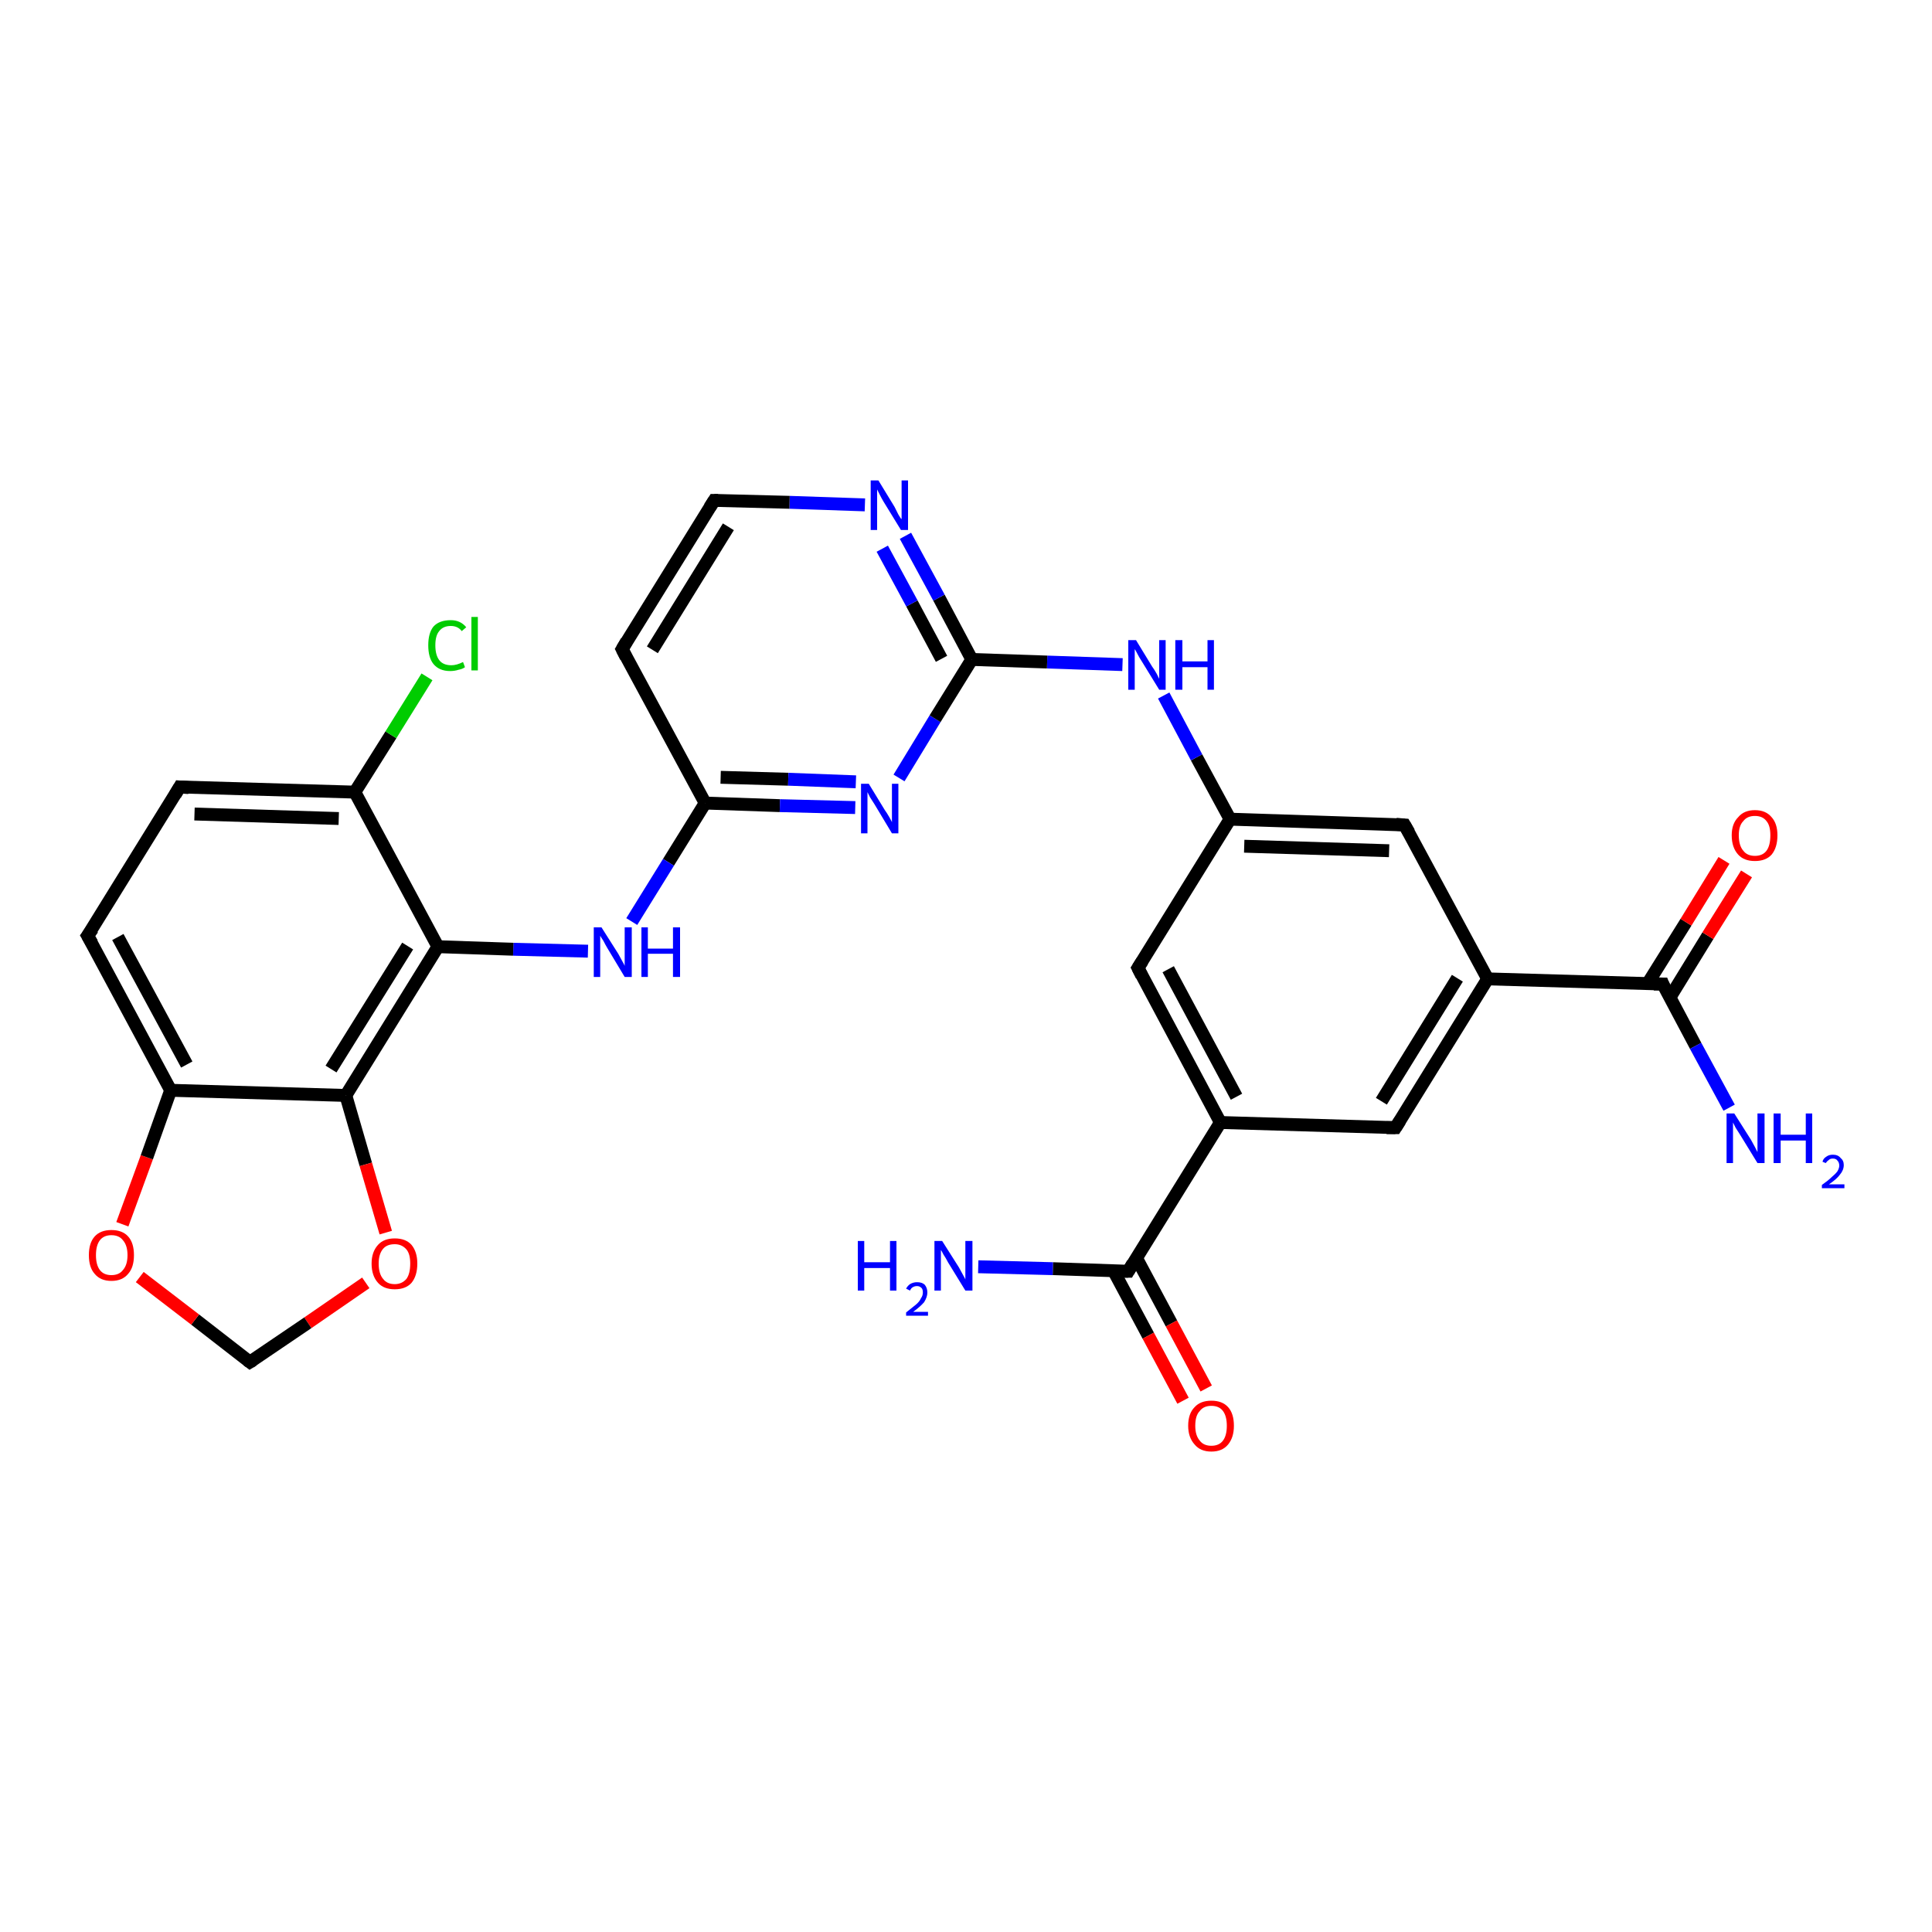 <?xml version='1.0' encoding='iso-8859-1'?>
<svg version='1.1' baseProfile='full'
              xmlns='http://www.w3.org/2000/svg'
                      xmlns:rdkit='http://www.rdkit.org/xml'
                      xmlns:xlink='http://www.w3.org/1999/xlink'
                  xml:space='preserve'
width='300px' height='300px' viewBox='0 0 300 300'>
<!-- END OF HEADER -->
<rect style='opacity:1.0;fill:#FFFFFF;stroke:none' width='300.0' height='300.0' x='0.0' y='0.0'> </rect>
<path class='bond-0 atom-0 atom-1' d='M 151.9,196.7 L 163.5,197.0' style='fill:none;fill-rule:evenodd;stroke:#0000FF;stroke-width:2.0px;stroke-linecap:butt;stroke-linejoin:miter;stroke-opacity:1' />
<path class='bond-0 atom-0 atom-1' d='M 163.5,197.0 L 175.2,197.4' style='fill:none;fill-rule:evenodd;stroke:#000000;stroke-width:2.0px;stroke-linecap:butt;stroke-linejoin:miter;stroke-opacity:1' />
<path class='bond-1 atom-1 atom-2' d='M 172.9,197.3 L 178.3,207.4' style='fill:none;fill-rule:evenodd;stroke:#000000;stroke-width:2.0px;stroke-linecap:butt;stroke-linejoin:miter;stroke-opacity:1' />
<path class='bond-1 atom-1 atom-2' d='M 178.3,207.4 L 183.7,217.5' style='fill:none;fill-rule:evenodd;stroke:#FF0000;stroke-width:2.0px;stroke-linecap:butt;stroke-linejoin:miter;stroke-opacity:1' />
<path class='bond-1 atom-1 atom-2' d='M 176.5,195.4 L 181.9,205.5' style='fill:none;fill-rule:evenodd;stroke:#000000;stroke-width:2.0px;stroke-linecap:butt;stroke-linejoin:miter;stroke-opacity:1' />
<path class='bond-1 atom-1 atom-2' d='M 181.9,205.5 L 187.3,215.6' style='fill:none;fill-rule:evenodd;stroke:#FF0000;stroke-width:2.0px;stroke-linecap:butt;stroke-linejoin:miter;stroke-opacity:1' />
<path class='bond-2 atom-1 atom-3' d='M 175.2,197.4 L 189.5,174.3' style='fill:none;fill-rule:evenodd;stroke:#000000;stroke-width:2.0px;stroke-linecap:butt;stroke-linejoin:miter;stroke-opacity:1' />
<path class='bond-3 atom-3 atom-4' d='M 189.5,174.3 L 176.7,150.3' style='fill:none;fill-rule:evenodd;stroke:#000000;stroke-width:2.0px;stroke-linecap:butt;stroke-linejoin:miter;stroke-opacity:1' />
<path class='bond-3 atom-3 atom-4' d='M 192.0,170.3 L 181.4,150.5' style='fill:none;fill-rule:evenodd;stroke:#000000;stroke-width:2.0px;stroke-linecap:butt;stroke-linejoin:miter;stroke-opacity:1' />
<path class='bond-4 atom-4 atom-5' d='M 176.7,150.3 L 191.0,127.2' style='fill:none;fill-rule:evenodd;stroke:#000000;stroke-width:2.0px;stroke-linecap:butt;stroke-linejoin:miter;stroke-opacity:1' />
<path class='bond-5 atom-5 atom-6' d='M 191.0,127.2 L 185.8,117.6' style='fill:none;fill-rule:evenodd;stroke:#000000;stroke-width:2.0px;stroke-linecap:butt;stroke-linejoin:miter;stroke-opacity:1' />
<path class='bond-5 atom-5 atom-6' d='M 185.8,117.6 L 180.7,108.0' style='fill:none;fill-rule:evenodd;stroke:#0000FF;stroke-width:2.0px;stroke-linecap:butt;stroke-linejoin:miter;stroke-opacity:1' />
<path class='bond-6 atom-6 atom-7' d='M 174.3,103.2 L 162.6,102.8' style='fill:none;fill-rule:evenodd;stroke:#0000FF;stroke-width:2.0px;stroke-linecap:butt;stroke-linejoin:miter;stroke-opacity:1' />
<path class='bond-6 atom-6 atom-7' d='M 162.6,102.8 L 150.9,102.4' style='fill:none;fill-rule:evenodd;stroke:#000000;stroke-width:2.0px;stroke-linecap:butt;stroke-linejoin:miter;stroke-opacity:1' />
<path class='bond-7 atom-7 atom-8' d='M 150.9,102.4 L 145.8,92.8' style='fill:none;fill-rule:evenodd;stroke:#000000;stroke-width:2.0px;stroke-linecap:butt;stroke-linejoin:miter;stroke-opacity:1' />
<path class='bond-7 atom-7 atom-8' d='M 145.8,92.8 L 140.6,83.2' style='fill:none;fill-rule:evenodd;stroke:#0000FF;stroke-width:2.0px;stroke-linecap:butt;stroke-linejoin:miter;stroke-opacity:1' />
<path class='bond-7 atom-7 atom-8' d='M 146.2,102.3 L 141.6,93.7' style='fill:none;fill-rule:evenodd;stroke:#000000;stroke-width:2.0px;stroke-linecap:butt;stroke-linejoin:miter;stroke-opacity:1' />
<path class='bond-7 atom-7 atom-8' d='M 141.6,93.7 L 137.0,85.2' style='fill:none;fill-rule:evenodd;stroke:#0000FF;stroke-width:2.0px;stroke-linecap:butt;stroke-linejoin:miter;stroke-opacity:1' />
<path class='bond-8 atom-8 atom-9' d='M 134.3,78.4 L 122.6,78.0' style='fill:none;fill-rule:evenodd;stroke:#0000FF;stroke-width:2.0px;stroke-linecap:butt;stroke-linejoin:miter;stroke-opacity:1' />
<path class='bond-8 atom-8 atom-9' d='M 122.6,78.0 L 110.9,77.7' style='fill:none;fill-rule:evenodd;stroke:#000000;stroke-width:2.0px;stroke-linecap:butt;stroke-linejoin:miter;stroke-opacity:1' />
<path class='bond-9 atom-9 atom-10' d='M 110.9,77.7 L 96.6,100.8' style='fill:none;fill-rule:evenodd;stroke:#000000;stroke-width:2.0px;stroke-linecap:butt;stroke-linejoin:miter;stroke-opacity:1' />
<path class='bond-9 atom-9 atom-10' d='M 113.1,81.8 L 101.3,100.9' style='fill:none;fill-rule:evenodd;stroke:#000000;stroke-width:2.0px;stroke-linecap:butt;stroke-linejoin:miter;stroke-opacity:1' />
<path class='bond-10 atom-10 atom-11' d='M 96.6,100.8 L 109.5,124.7' style='fill:none;fill-rule:evenodd;stroke:#000000;stroke-width:2.0px;stroke-linecap:butt;stroke-linejoin:miter;stroke-opacity:1' />
<path class='bond-11 atom-11 atom-12' d='M 109.5,124.7 L 103.8,133.9' style='fill:none;fill-rule:evenodd;stroke:#000000;stroke-width:2.0px;stroke-linecap:butt;stroke-linejoin:miter;stroke-opacity:1' />
<path class='bond-11 atom-11 atom-12' d='M 103.8,133.9 L 98.1,143.1' style='fill:none;fill-rule:evenodd;stroke:#0000FF;stroke-width:2.0px;stroke-linecap:butt;stroke-linejoin:miter;stroke-opacity:1' />
<path class='bond-12 atom-12 atom-13' d='M 91.3,147.7 L 79.7,147.4' style='fill:none;fill-rule:evenodd;stroke:#0000FF;stroke-width:2.0px;stroke-linecap:butt;stroke-linejoin:miter;stroke-opacity:1' />
<path class='bond-12 atom-12 atom-13' d='M 79.7,147.4 L 68.0,147.0' style='fill:none;fill-rule:evenodd;stroke:#000000;stroke-width:2.0px;stroke-linecap:butt;stroke-linejoin:miter;stroke-opacity:1' />
<path class='bond-13 atom-13 atom-14' d='M 68.0,147.0 L 53.7,170.1' style='fill:none;fill-rule:evenodd;stroke:#000000;stroke-width:2.0px;stroke-linecap:butt;stroke-linejoin:miter;stroke-opacity:1' />
<path class='bond-13 atom-13 atom-14' d='M 63.3,146.9 L 51.4,166.0' style='fill:none;fill-rule:evenodd;stroke:#000000;stroke-width:2.0px;stroke-linecap:butt;stroke-linejoin:miter;stroke-opacity:1' />
<path class='bond-14 atom-14 atom-15' d='M 53.7,170.1 L 56.8,180.8' style='fill:none;fill-rule:evenodd;stroke:#000000;stroke-width:2.0px;stroke-linecap:butt;stroke-linejoin:miter;stroke-opacity:1' />
<path class='bond-14 atom-14 atom-15' d='M 56.8,180.8 L 59.9,191.4' style='fill:none;fill-rule:evenodd;stroke:#FF0000;stroke-width:2.0px;stroke-linecap:butt;stroke-linejoin:miter;stroke-opacity:1' />
<path class='bond-15 atom-15 atom-16' d='M 56.8,199.2 L 47.8,205.4' style='fill:none;fill-rule:evenodd;stroke:#FF0000;stroke-width:2.0px;stroke-linecap:butt;stroke-linejoin:miter;stroke-opacity:1' />
<path class='bond-15 atom-15 atom-16' d='M 47.8,205.4 L 38.8,211.5' style='fill:none;fill-rule:evenodd;stroke:#000000;stroke-width:2.0px;stroke-linecap:butt;stroke-linejoin:miter;stroke-opacity:1' />
<path class='bond-16 atom-16 atom-17' d='M 38.8,211.5 L 30.3,204.9' style='fill:none;fill-rule:evenodd;stroke:#000000;stroke-width:2.0px;stroke-linecap:butt;stroke-linejoin:miter;stroke-opacity:1' />
<path class='bond-16 atom-16 atom-17' d='M 30.3,204.9 L 21.7,198.3' style='fill:none;fill-rule:evenodd;stroke:#FF0000;stroke-width:2.0px;stroke-linecap:butt;stroke-linejoin:miter;stroke-opacity:1' />
<path class='bond-17 atom-17 atom-18' d='M 19.0,190.1 L 22.8,179.7' style='fill:none;fill-rule:evenodd;stroke:#FF0000;stroke-width:2.0px;stroke-linecap:butt;stroke-linejoin:miter;stroke-opacity:1' />
<path class='bond-17 atom-17 atom-18' d='M 22.8,179.7 L 26.5,169.3' style='fill:none;fill-rule:evenodd;stroke:#000000;stroke-width:2.0px;stroke-linecap:butt;stroke-linejoin:miter;stroke-opacity:1' />
<path class='bond-18 atom-18 atom-19' d='M 26.5,169.3 L 13.6,145.3' style='fill:none;fill-rule:evenodd;stroke:#000000;stroke-width:2.0px;stroke-linecap:butt;stroke-linejoin:miter;stroke-opacity:1' />
<path class='bond-18 atom-18 atom-19' d='M 29.0,165.3 L 18.3,145.5' style='fill:none;fill-rule:evenodd;stroke:#000000;stroke-width:2.0px;stroke-linecap:butt;stroke-linejoin:miter;stroke-opacity:1' />
<path class='bond-19 atom-19 atom-20' d='M 13.6,145.3 L 27.9,122.2' style='fill:none;fill-rule:evenodd;stroke:#000000;stroke-width:2.0px;stroke-linecap:butt;stroke-linejoin:miter;stroke-opacity:1' />
<path class='bond-20 atom-20 atom-21' d='M 27.9,122.2 L 55.1,123.0' style='fill:none;fill-rule:evenodd;stroke:#000000;stroke-width:2.0px;stroke-linecap:butt;stroke-linejoin:miter;stroke-opacity:1' />
<path class='bond-20 atom-20 atom-21' d='M 30.2,126.4 L 52.6,127.1' style='fill:none;fill-rule:evenodd;stroke:#000000;stroke-width:2.0px;stroke-linecap:butt;stroke-linejoin:miter;stroke-opacity:1' />
<path class='bond-21 atom-21 atom-22' d='M 55.1,123.0 L 60.7,114.1' style='fill:none;fill-rule:evenodd;stroke:#000000;stroke-width:2.0px;stroke-linecap:butt;stroke-linejoin:miter;stroke-opacity:1' />
<path class='bond-21 atom-21 atom-22' d='M 60.7,114.1 L 66.3,105.1' style='fill:none;fill-rule:evenodd;stroke:#00CC00;stroke-width:2.0px;stroke-linecap:butt;stroke-linejoin:miter;stroke-opacity:1' />
<path class='bond-22 atom-11 atom-23' d='M 109.5,124.7 L 121.1,125.1' style='fill:none;fill-rule:evenodd;stroke:#000000;stroke-width:2.0px;stroke-linecap:butt;stroke-linejoin:miter;stroke-opacity:1' />
<path class='bond-22 atom-11 atom-23' d='M 121.1,125.1 L 132.8,125.4' style='fill:none;fill-rule:evenodd;stroke:#0000FF;stroke-width:2.0px;stroke-linecap:butt;stroke-linejoin:miter;stroke-opacity:1' />
<path class='bond-22 atom-11 atom-23' d='M 111.9,120.7 L 122.4,121.0' style='fill:none;fill-rule:evenodd;stroke:#000000;stroke-width:2.0px;stroke-linecap:butt;stroke-linejoin:miter;stroke-opacity:1' />
<path class='bond-22 atom-11 atom-23' d='M 122.4,121.0 L 132.9,121.4' style='fill:none;fill-rule:evenodd;stroke:#0000FF;stroke-width:2.0px;stroke-linecap:butt;stroke-linejoin:miter;stroke-opacity:1' />
<path class='bond-23 atom-5 atom-24' d='M 191.0,127.2 L 218.1,128.1' style='fill:none;fill-rule:evenodd;stroke:#000000;stroke-width:2.0px;stroke-linecap:butt;stroke-linejoin:miter;stroke-opacity:1' />
<path class='bond-23 atom-5 atom-24' d='M 193.2,131.4 L 215.7,132.1' style='fill:none;fill-rule:evenodd;stroke:#000000;stroke-width:2.0px;stroke-linecap:butt;stroke-linejoin:miter;stroke-opacity:1' />
<path class='bond-24 atom-24 atom-25' d='M 218.1,128.1 L 231.0,152.0' style='fill:none;fill-rule:evenodd;stroke:#000000;stroke-width:2.0px;stroke-linecap:butt;stroke-linejoin:miter;stroke-opacity:1' />
<path class='bond-25 atom-25 atom-26' d='M 231.0,152.0 L 216.7,175.1' style='fill:none;fill-rule:evenodd;stroke:#000000;stroke-width:2.0px;stroke-linecap:butt;stroke-linejoin:miter;stroke-opacity:1' />
<path class='bond-25 atom-25 atom-26' d='M 226.3,151.9 L 214.5,171.0' style='fill:none;fill-rule:evenodd;stroke:#000000;stroke-width:2.0px;stroke-linecap:butt;stroke-linejoin:miter;stroke-opacity:1' />
<path class='bond-26 atom-25 atom-27' d='M 231.0,152.0 L 258.2,152.8' style='fill:none;fill-rule:evenodd;stroke:#000000;stroke-width:2.0px;stroke-linecap:butt;stroke-linejoin:miter;stroke-opacity:1' />
<path class='bond-27 atom-27 atom-28' d='M 258.2,152.8 L 263.3,162.4' style='fill:none;fill-rule:evenodd;stroke:#000000;stroke-width:2.0px;stroke-linecap:butt;stroke-linejoin:miter;stroke-opacity:1' />
<path class='bond-27 atom-27 atom-28' d='M 263.3,162.4 L 268.5,172.0' style='fill:none;fill-rule:evenodd;stroke:#0000FF;stroke-width:2.0px;stroke-linecap:butt;stroke-linejoin:miter;stroke-opacity:1' />
<path class='bond-28 atom-27 atom-29' d='M 259.3,154.9 L 265.2,145.3' style='fill:none;fill-rule:evenodd;stroke:#000000;stroke-width:2.0px;stroke-linecap:butt;stroke-linejoin:miter;stroke-opacity:1' />
<path class='bond-28 atom-27 atom-29' d='M 265.2,145.3 L 271.2,135.7' style='fill:none;fill-rule:evenodd;stroke:#FF0000;stroke-width:2.0px;stroke-linecap:butt;stroke-linejoin:miter;stroke-opacity:1' />
<path class='bond-28 atom-27 atom-29' d='M 255.8,152.8 L 261.8,143.2' style='fill:none;fill-rule:evenodd;stroke:#000000;stroke-width:2.0px;stroke-linecap:butt;stroke-linejoin:miter;stroke-opacity:1' />
<path class='bond-28 atom-27 atom-29' d='M 261.8,143.2 L 267.7,133.6' style='fill:none;fill-rule:evenodd;stroke:#FF0000;stroke-width:2.0px;stroke-linecap:butt;stroke-linejoin:miter;stroke-opacity:1' />
<path class='bond-29 atom-26 atom-3' d='M 216.7,175.1 L 189.5,174.3' style='fill:none;fill-rule:evenodd;stroke:#000000;stroke-width:2.0px;stroke-linecap:butt;stroke-linejoin:miter;stroke-opacity:1' />
<path class='bond-30 atom-23 atom-7' d='M 139.6,120.8 L 145.2,111.6' style='fill:none;fill-rule:evenodd;stroke:#0000FF;stroke-width:2.0px;stroke-linecap:butt;stroke-linejoin:miter;stroke-opacity:1' />
<path class='bond-30 atom-23 atom-7' d='M 145.2,111.6 L 150.9,102.4' style='fill:none;fill-rule:evenodd;stroke:#000000;stroke-width:2.0px;stroke-linecap:butt;stroke-linejoin:miter;stroke-opacity:1' />
<path class='bond-31 atom-21 atom-13' d='M 55.1,123.0 L 68.0,147.0' style='fill:none;fill-rule:evenodd;stroke:#000000;stroke-width:2.0px;stroke-linecap:butt;stroke-linejoin:miter;stroke-opacity:1' />
<path class='bond-32 atom-18 atom-14' d='M 26.5,169.3 L 53.7,170.1' style='fill:none;fill-rule:evenodd;stroke:#000000;stroke-width:2.0px;stroke-linecap:butt;stroke-linejoin:miter;stroke-opacity:1' />
<path d='M 174.6,197.4 L 175.2,197.4 L 175.9,196.2' style='fill:none;stroke:#000000;stroke-width:2.0px;stroke-linecap:butt;stroke-linejoin:miter;stroke-opacity:1;' />
<path d='M 177.3,151.5 L 176.7,150.3 L 177.4,149.2' style='fill:none;stroke:#000000;stroke-width:2.0px;stroke-linecap:butt;stroke-linejoin:miter;stroke-opacity:1;' />
<path d='M 111.5,77.7 L 110.9,77.7 L 110.2,78.8' style='fill:none;stroke:#000000;stroke-width:2.0px;stroke-linecap:butt;stroke-linejoin:miter;stroke-opacity:1;' />
<path d='M 97.3,99.6 L 96.6,100.8 L 97.2,102.0' style='fill:none;stroke:#000000;stroke-width:2.0px;stroke-linecap:butt;stroke-linejoin:miter;stroke-opacity:1;' />
<path d='M 39.3,211.2 L 38.8,211.5 L 38.4,211.2' style='fill:none;stroke:#000000;stroke-width:2.0px;stroke-linecap:butt;stroke-linejoin:miter;stroke-opacity:1;' />
<path d='M 14.3,146.5 L 13.6,145.3 L 14.4,144.2' style='fill:none;stroke:#000000;stroke-width:2.0px;stroke-linecap:butt;stroke-linejoin:miter;stroke-opacity:1;' />
<path d='M 27.2,123.4 L 27.9,122.2 L 29.3,122.3' style='fill:none;stroke:#000000;stroke-width:2.0px;stroke-linecap:butt;stroke-linejoin:miter;stroke-opacity:1;' />
<path d='M 216.8,128.0 L 218.1,128.1 L 218.8,129.3' style='fill:none;stroke:#000000;stroke-width:2.0px;stroke-linecap:butt;stroke-linejoin:miter;stroke-opacity:1;' />
<path d='M 217.4,174.0 L 216.7,175.1 L 215.3,175.1' style='fill:none;stroke:#000000;stroke-width:2.0px;stroke-linecap:butt;stroke-linejoin:miter;stroke-opacity:1;' />
<path d='M 256.8,152.8 L 258.2,152.8 L 258.4,153.3' style='fill:none;stroke:#000000;stroke-width:2.0px;stroke-linecap:butt;stroke-linejoin:miter;stroke-opacity:1;' />
<path class='atom-0' d='M 133.2 192.7
L 134.2 192.7
L 134.2 196.0
L 138.2 196.0
L 138.2 192.7
L 139.2 192.7
L 139.2 200.4
L 138.2 200.4
L 138.2 196.9
L 134.2 196.9
L 134.2 200.4
L 133.2 200.4
L 133.2 192.7
' fill='#0000FF'/>
<path class='atom-0' d='M 140.7 200.1
Q 140.9 199.7, 141.3 199.4
Q 141.8 199.1, 142.4 199.1
Q 143.2 199.1, 143.6 199.5
Q 144.0 200.0, 144.0 200.7
Q 144.0 201.4, 143.5 202.2
Q 142.9 202.9, 141.8 203.7
L 144.1 203.7
L 144.1 204.3
L 140.7 204.3
L 140.7 203.8
Q 141.6 203.1, 142.2 202.6
Q 142.8 202.1, 143.0 201.6
Q 143.3 201.2, 143.3 200.7
Q 143.3 200.2, 143.1 200.0
Q 142.8 199.7, 142.4 199.7
Q 142.0 199.7, 141.7 199.9
Q 141.5 200.0, 141.3 200.4
L 140.7 200.1
' fill='#0000FF'/>
<path class='atom-0' d='M 146.3 192.7
L 148.9 196.8
Q 149.1 197.2, 149.5 197.9
Q 149.9 198.6, 149.9 198.7
L 149.9 192.7
L 151.0 192.7
L 151.0 200.4
L 149.9 200.4
L 147.2 196.0
Q 146.9 195.4, 146.5 194.8
Q 146.2 194.2, 146.1 194.1
L 146.1 200.4
L 145.1 200.4
L 145.1 192.7
L 146.3 192.7
' fill='#0000FF'/>
<path class='atom-2' d='M 184.5 221.4
Q 184.5 219.5, 185.5 218.5
Q 186.4 217.5, 188.1 217.5
Q 189.8 217.5, 190.7 218.5
Q 191.6 219.5, 191.6 221.4
Q 191.6 223.2, 190.7 224.3
Q 189.8 225.4, 188.1 225.4
Q 186.4 225.4, 185.5 224.3
Q 184.5 223.2, 184.5 221.4
M 188.1 224.5
Q 189.3 224.5, 189.9 223.7
Q 190.5 222.9, 190.5 221.4
Q 190.5 219.9, 189.9 219.1
Q 189.3 218.3, 188.1 218.3
Q 186.9 218.3, 186.3 219.1
Q 185.6 219.8, 185.6 221.4
Q 185.6 222.9, 186.3 223.7
Q 186.9 224.5, 188.1 224.5
' fill='#FF0000'/>
<path class='atom-6' d='M 176.4 99.4
L 178.9 103.5
Q 179.2 103.9, 179.6 104.6
Q 180.0 105.4, 180.0 105.4
L 180.0 99.4
L 181.0 99.4
L 181.0 107.1
L 180.0 107.1
L 177.3 102.7
Q 176.9 102.1, 176.6 101.5
Q 176.3 100.9, 176.2 100.8
L 176.2 107.1
L 175.2 107.1
L 175.2 99.4
L 176.4 99.4
' fill='#0000FF'/>
<path class='atom-6' d='M 182.5 99.4
L 183.6 99.4
L 183.6 102.7
L 187.5 102.7
L 187.5 99.4
L 188.5 99.4
L 188.5 107.1
L 187.5 107.1
L 187.5 103.6
L 183.6 103.6
L 183.6 107.1
L 182.5 107.1
L 182.5 99.4
' fill='#0000FF'/>
<path class='atom-8' d='M 136.4 74.6
L 138.9 78.7
Q 139.1 79.1, 139.5 79.9
Q 139.9 80.6, 140.0 80.6
L 140.0 74.6
L 141.0 74.6
L 141.0 82.3
L 139.9 82.3
L 137.2 77.9
Q 136.9 77.4, 136.6 76.8
Q 136.3 76.2, 136.2 76.0
L 136.2 82.3
L 135.2 82.3
L 135.2 74.6
L 136.4 74.6
' fill='#0000FF'/>
<path class='atom-12' d='M 93.4 144.0
L 96.0 148.1
Q 96.2 148.5, 96.6 149.2
Q 97.0 149.9, 97.0 150.0
L 97.0 144.0
L 98.1 144.0
L 98.1 151.7
L 97.0 151.7
L 94.3 147.2
Q 94.0 146.7, 93.7 146.1
Q 93.3 145.5, 93.2 145.3
L 93.2 151.7
L 92.2 151.7
L 92.2 144.0
L 93.4 144.0
' fill='#0000FF'/>
<path class='atom-12' d='M 99.6 144.0
L 100.6 144.0
L 100.6 147.3
L 104.5 147.3
L 104.5 144.0
L 105.6 144.0
L 105.6 151.7
L 104.5 151.7
L 104.5 148.1
L 100.6 148.1
L 100.6 151.7
L 99.6 151.7
L 99.6 144.0
' fill='#0000FF'/>
<path class='atom-15' d='M 57.7 196.2
Q 57.7 194.4, 58.7 193.3
Q 59.6 192.3, 61.3 192.3
Q 63.0 192.3, 63.9 193.3
Q 64.8 194.4, 64.8 196.2
Q 64.8 198.1, 63.9 199.2
Q 63.0 200.2, 61.3 200.2
Q 59.6 200.2, 58.7 199.2
Q 57.7 198.1, 57.7 196.2
M 61.3 199.4
Q 62.4 199.4, 63.1 198.6
Q 63.7 197.8, 63.7 196.2
Q 63.7 194.7, 63.1 194.0
Q 62.4 193.2, 61.3 193.2
Q 60.1 193.2, 59.5 193.9
Q 58.8 194.7, 58.8 196.2
Q 58.8 197.8, 59.5 198.6
Q 60.1 199.4, 61.3 199.4
' fill='#FF0000'/>
<path class='atom-17' d='M 13.8 194.9
Q 13.8 193.0, 14.7 192.0
Q 15.6 191.0, 17.3 191.0
Q 19.0 191.0, 19.9 192.0
Q 20.8 193.0, 20.8 194.9
Q 20.8 196.8, 19.9 197.8
Q 19.0 198.9, 17.3 198.9
Q 15.6 198.9, 14.7 197.8
Q 13.8 196.8, 13.8 194.9
M 17.3 198.0
Q 18.5 198.0, 19.1 197.2
Q 19.8 196.4, 19.8 194.9
Q 19.8 193.4, 19.1 192.6
Q 18.5 191.8, 17.3 191.8
Q 16.1 191.8, 15.5 192.6
Q 14.9 193.4, 14.9 194.9
Q 14.9 196.4, 15.5 197.2
Q 16.1 198.0, 17.3 198.0
' fill='#FF0000'/>
<path class='atom-22' d='M 66.5 100.2
Q 66.5 98.3, 67.3 97.3
Q 68.2 96.3, 70.0 96.3
Q 71.5 96.3, 72.4 97.4
L 71.7 98.0
Q 71.1 97.2, 70.0 97.2
Q 68.8 97.2, 68.2 98.0
Q 67.6 98.7, 67.6 100.2
Q 67.6 101.7, 68.2 102.5
Q 68.8 103.3, 70.1 103.3
Q 70.9 103.3, 71.9 102.8
L 72.2 103.6
Q 71.8 103.9, 71.2 104.0
Q 70.6 104.2, 69.9 104.2
Q 68.2 104.2, 67.3 103.1
Q 66.5 102.1, 66.5 100.2
' fill='#00CC00'/>
<path class='atom-22' d='M 73.2 95.8
L 74.2 95.8
L 74.2 104.1
L 73.2 104.1
L 73.2 95.8
' fill='#00CC00'/>
<path class='atom-23' d='M 134.9 121.7
L 137.4 125.8
Q 137.7 126.2, 138.1 126.9
Q 138.5 127.6, 138.5 127.7
L 138.5 121.7
L 139.5 121.7
L 139.5 129.4
L 138.5 129.4
L 135.8 124.9
Q 135.5 124.4, 135.1 123.8
Q 134.8 123.2, 134.7 123.0
L 134.7 129.4
L 133.7 129.4
L 133.7 121.7
L 134.9 121.7
' fill='#0000FF'/>
<path class='atom-28' d='M 269.3 172.9
L 271.9 177.0
Q 272.1 177.4, 272.5 178.1
Q 272.9 178.9, 272.9 178.9
L 272.9 172.9
L 274.0 172.9
L 274.0 180.6
L 272.9 180.6
L 270.2 176.2
Q 269.9 175.7, 269.5 175.1
Q 269.2 174.5, 269.1 174.3
L 269.1 180.6
L 268.1 180.6
L 268.1 172.9
L 269.3 172.9
' fill='#0000FF'/>
<path class='atom-28' d='M 275.4 172.9
L 276.5 172.9
L 276.5 176.2
L 280.4 176.2
L 280.4 172.9
L 281.4 172.9
L 281.4 180.6
L 280.4 180.6
L 280.4 177.1
L 276.5 177.1
L 276.5 180.6
L 275.4 180.6
L 275.4 172.9
' fill='#0000FF'/>
<path class='atom-28' d='M 283.0 180.4
Q 283.1 179.9, 283.6 179.6
Q 284.0 179.3, 284.6 179.3
Q 285.4 179.3, 285.8 179.8
Q 286.3 180.2, 286.3 180.9
Q 286.3 181.7, 285.7 182.4
Q 285.2 183.1, 284.0 183.9
L 286.4 183.9
L 286.4 184.5
L 282.9 184.5
L 282.9 184.0
Q 283.9 183.3, 284.4 182.8
Q 285.0 182.3, 285.3 181.9
Q 285.6 181.4, 285.6 181.0
Q 285.6 180.5, 285.3 180.2
Q 285.1 179.9, 284.6 179.9
Q 284.2 179.9, 284.0 180.1
Q 283.7 180.3, 283.5 180.6
L 283.0 180.4
' fill='#0000FF'/>
<path class='atom-29' d='M 268.9 129.7
Q 268.9 127.9, 269.9 126.9
Q 270.8 125.8, 272.5 125.8
Q 274.2 125.8, 275.1 126.9
Q 276.0 127.9, 276.0 129.7
Q 276.0 131.6, 275.1 132.7
Q 274.2 133.7, 272.5 133.7
Q 270.8 133.7, 269.9 132.7
Q 268.9 131.6, 268.9 129.7
M 272.5 132.9
Q 273.7 132.9, 274.3 132.1
Q 274.9 131.3, 274.9 129.7
Q 274.9 128.2, 274.3 127.5
Q 273.7 126.7, 272.5 126.7
Q 271.3 126.7, 270.7 127.5
Q 270.0 128.2, 270.0 129.7
Q 270.0 131.3, 270.7 132.1
Q 271.3 132.9, 272.5 132.9
' fill='#FF0000'/>
</svg>
